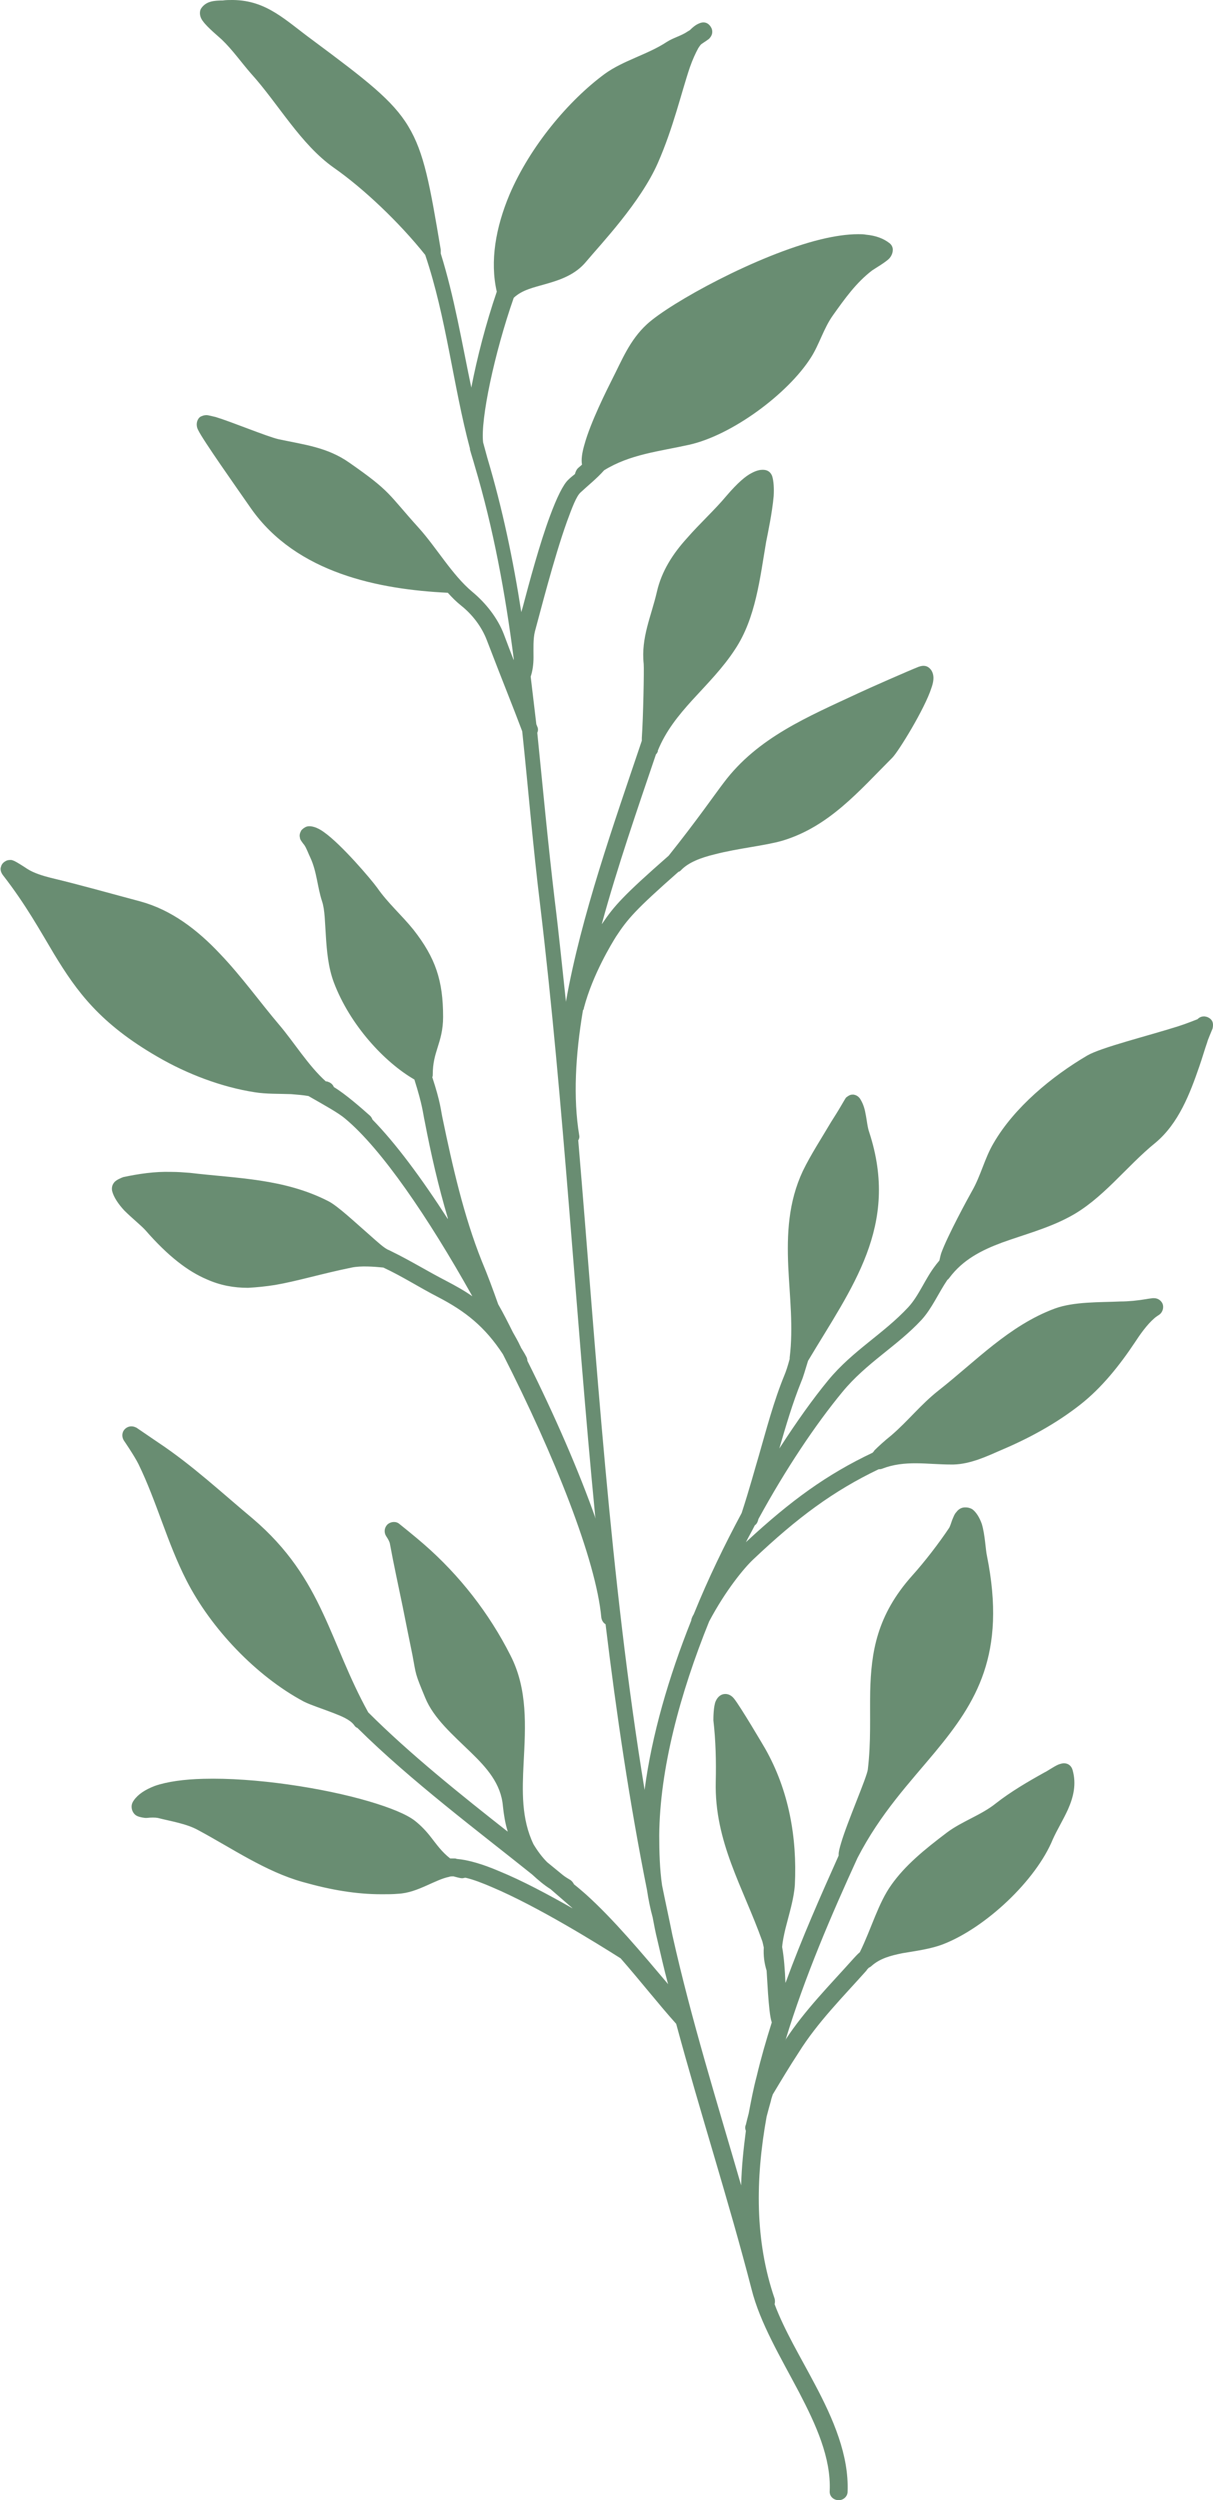 <?xml version="1.0" encoding="UTF-8" standalone="no"?><svg xmlns="http://www.w3.org/2000/svg" xmlns:xlink="http://www.w3.org/1999/xlink" fill="#698d72" height="530.6" preserveAspectRatio="xMidYMid meet" version="1" viewBox="0.4 0.0 257.6 530.6" width="257.6" zoomAndPan="magnify"><g id="change1_1"><path clip-rule="evenodd" d="M100.5,82.2c1.2-6.2,3.1-13.6,5.4-20.3c-1.5-6.5-0.2-13.7,2.7-20.6 c4.4-10.3,12.6-20,20.2-25.6c4-2.9,9.1-4.1,13.2-6.8c1.4-0.9,3.1-1.3,4.4-2.2l0.5-0.3c0.6-0.6,1.2-1.1,1.9-1.4 c1.7-0.8,2.5,0.6,2.6,0.8c0.2,0.3,0.6,1.3-0.3,2.3c-0.1,0.2-1.1,0.8-1.8,1.3c-0.2,0.2-0.4,0.5-0.6,0.8c-0.6,1.1-1.2,2.4-1.8,4.1 c-1.8,5.3-3.5,12.8-6.8,20.3c-3.7,8.4-12.1,17.2-15.2,20.9c-2.3,2.8-5.5,3.9-8.7,4.8c-2.4,0.7-4.9,1.2-6.7,2.9 c-4.1,11.7-7.1,25.9-6.5,30.7c0.3,1.1,0.6,2.2,0.9,3.3c3.2,10.7,5.5,21.7,7.2,32.7l0.3-1c1.4-5.3,3.6-13.5,5.8-19.4 c1.4-3.8,2.8-6.7,3.9-7.7c0.4-0.4,0.9-0.8,1.4-1.2c0.1-0.4,0.3-0.9,0.6-1.2c0.3-0.3,0.6-0.5,0.9-0.8c-0.2-1,0-2.5,0.5-4.2 c1.3-4.8,4.9-11.9,5.8-13.7c2.2-4.3,3.8-8.5,7.5-11.9c4.9-4.5,23.4-14.7,36.9-18c2.9-0.7,5.6-1.1,7.9-1.1h0.1c0.6,0,1.1,0,1.6,0.1 c2.1,0.2,3.7,0.8,5,1.8c0.5,0.4,0.7,0.9,0.7,1.4c0,0.4-0.1,1.1-0.7,1.8c-0.7,0.8-3.3,2.3-3.7,2.6c-3.4,2.6-5.8,6-8.3,9.5 c-2,2.8-2.9,6.2-4.7,9c-4.9,7.7-16.8,16.5-25.9,18.5c-6.3,1.4-12.5,2-18,5.4c-1.6,1.8-3.4,3.2-5,4.7c-0.9,0.8-1.8,3.2-2.9,6.2 c-2.8,7.8-5.8,19.7-6.8,23.3c-0.4,1.6-0.3,3.6-0.3,5.5c0,1.5-0.2,2.9-0.6,4.1c0.4,3.4,0.8,6.8,1.2,10.1c0.1,0.2,0.1,0.3,0.2,0.5 c0.2,0.4,0.2,0.9,0,1.3c1.2,11.9,2.3,23.7,3.7,35.5c0.9,7.2,1.6,14.4,2.4,21.7l0-0.2c3.2-18.1,10.2-37.8,16.1-55.3 c0-0.2,0-0.4,0-0.6c0.3-4.3,0.5-14.5,0.4-15.7c-0.6-5.6,1.6-10.1,2.8-15.3c1-4.4,3.4-8.1,6.4-11.4c2.7-3.1,5.9-6,8.4-9 c2.4-2.8,4.1-4.2,5.3-4.8c1.1-0.6,1.9-0.7,2.3-0.7h0c0,0,0,0,0.1,0c1.5,0,1.9,1.1,2,1.4c0.3,1,0.4,2.5,0.3,4.2 c-0.3,3.4-1.2,7.7-1.6,9.7c-1.3,7.6-2.2,16.2-6.6,22.8c-2.6,4-5.9,7.3-9.1,10.8c-2.9,3.2-5.6,6.5-7.3,10.7l0,0.1l0,0 c0,0.1,0,0.1,0,0.1c-0.1,0.2-0.2,0.4-0.4,0.6c-3.9,11.5-8.2,23.9-11.5,36l0.1-0.1c2.5-3.7,4.4-5.9,14.1-14.4 c6-7.5,10-13.3,11.7-15.5c7.2-9.6,17.9-14,28.6-19c2.1-1,11-4.9,12.8-5.6c0.6-0.2,0.9-0.2,1-0.2c0.7,0,1.1,0.3,1.4,0.6 c0.3,0.3,0.6,0.8,0.7,1.5c0.1,0.6,0,1.5-0.4,2.6c-1.4,4.4-7,13.5-8.3,14.8c-7.1,7.1-13.4,14.6-23.3,17.6c-3.8,1.1-9.4,1.6-14.4,2.9 c-2.9,0.7-5.6,1.7-7.2,3.4c-0.1,0.1-0.3,0.3-0.5,0.3c-9.2,8.1-10.8,10-13.3,13.8c-0.8,1.3-4.9,7.9-6.8,15.1c0,0.2-0.1,0.4-0.2,0.5 c-1.6,9.5-2.1,18.6-0.8,26.5c0.1,0.4,0,0.8-0.2,1.1c3.9,46.1,6.7,92.8,14.1,137.9l0-0.1c1.5-11.5,5.1-23.9,9.9-35.9 c0-0.2,0.1-0.5,0.2-0.7c0.1-0.3,0.3-0.5,0.4-0.8c3-7.4,6.5-14.6,10.1-21.3c1.7-5.2,2.9-9.7,3.6-12c1.7-5.9,3.2-11.7,5.5-17.3 c0.3-0.7,0.7-1.9,1.1-3.4c0-0.1,0-0.2,0-0.3c0.8-6.4,0-12.9-0.3-19.3c-0.3-6.9,0-13.7,3.1-20.3c1.7-3.5,4-7,6-10.4 c0.7-1.1,1.4-2.2,2.1-3.4c0.2-0.3,0.9-1.6,1.1-1.8c0.5-0.4,0.9-0.6,1.3-0.6h0c0.1,0,0.2,0,0.3,0c0.5,0.1,0.9,0.3,1.3,0.8 c0.6,0.9,1,2,1.2,3.2c0.3,1.4,0.4,2.9,0.8,4c6.5,19.9-3.7,32.9-13,48.5c-0.6,1.9-1,3.4-1.4,4.3c-1.9,4.7-3.3,9.5-4.7,14.3l0.2-0.3 c3.5-5.4,6.9-10.2,10.2-14.2c5.2-6.3,11.7-9.8,17-15.5c2.3-2.5,3.6-6.1,5.8-8.9c0.2-0.3,0.5-0.6,0.8-1c0.1-0.4,0.2-1,0.4-1.6 c1.3-3.6,5.7-11.7,6.5-13.1c1.9-3.3,2.7-7,4.6-10.2c4.4-7.6,12.4-14.2,19.9-18.6c2.9-1.7,13-4.2,19.3-6.2c1.9-0.6,3.8-1.4,4.1-1.5 c0.5-0.5,1-0.6,1.4-0.6h0c0.3,0,0.5,0.1,0.6,0.1c0.5,0.2,1.3,0.6,1.3,1.7c0,0.1,0,0.4-0.1,0.8c-0.2,0.5-1.1,2.6-1.1,2.8 c-0.6,1.7-1.1,3.5-1.7,5.2c-2,5.8-4.4,12.1-9.3,16.2c-6.2,5-11.3,12.1-18.4,15.8c-4.5,2.4-9.5,3.7-14.2,5.4 c-4.3,1.6-8.3,3.6-11.2,7.5c-0.1,0.1-0.2,0.3-0.4,0.4c-1.9,2.8-3.3,6.1-5.5,8.5c-5.2,5.6-11.7,9.1-16.8,15.3 c-5.7,6.9-12,16.3-17.8,26.9c-0.1,0.2-0.1,0.4-0.2,0.6c-0.1,0.3-0.3,0.6-0.6,0.8c-0.6,1.2-1.3,2.4-1.9,3.6l0.2-0.2 c9.4-8.7,17-14.2,26.7-18.8c0.1-0.1,0.3-0.3,0.4-0.5c0.8-0.8,2.1-2,3.6-3.2c3.6-3.1,6.2-6.5,10-9.5c7.9-6.2,15-13.8,24.7-17.4 c4.1-1.5,9.6-1.3,13.9-1.5c1.8,0,3.7-0.2,5.5-0.5c0.5-0.1,1.4-0.2,1.4-0.2c0.1,0,0.2,0,0.3,0h0c0.8,0,1.5,0.5,1.8,1.2 c0.3,0.8,0,1.8-0.7,2.3c0,0-0.8,0.5-1.1,0.8c-1.5,1.3-3,3.4-4.1,5.1c-3.2,4.8-7,9.6-11.6,13.2c-5.1,4-10.8,7.1-16.7,9.6 c-3.2,1.4-6.6,3-10.2,3.1c-0.1,0-0.2,0-0.4,0h-0.1c-5.1,0-9.8-1-14.7,0.9c-0.2,0.1-0.5,0.1-0.7,0.1c-9.6,4.6-17.2,10.2-26.7,19.2 c-1.9,1.8-5.8,6.5-9.3,13.1c-6.2,15.3-10.5,31.4-10.6,45.4c0,3.4,0.1,7.2,0.6,10.6c0.7,3.5,1.5,7.1,2.2,10.6 c4,17.9,9.5,35.5,14.6,53.1l0-0.2c0.1-3.8,0.5-7.6,1-11.4c-0.1-0.2-0.2-0.6-0.1-1c0,0,0-0.1,0.1-0.3c0.1-0.4,0.3-1.3,0.6-2.4 c0.5-2.6,1-5.3,1.7-7.9c0.9-3.8,2-7.6,3.2-11.4c-0.4-1.2-0.6-3.5-0.8-6.2c-0.1-1.5-0.2-3.2-0.3-4.8c-0.5-1.6-0.7-3.2-0.6-4.9 c-0.1-0.5-0.2-0.9-0.3-1.3c-4.1-11.5-10.2-21.1-9.9-33.9c0.1-4.3,0-8.7-0.5-13c0-0.4,0-3,0.5-4.1c0.5-1.1,1.3-1.5,2-1.5 c0,0,0,0,0.1,0h0c0.3,0,1.1,0.1,1.8,1c1.3,1.6,6.2,9.9,6.6,10.6c5,8.8,6.8,18.8,6.3,28.9c-0.2,3-1.2,6.1-2,9.3 c-0.3,1.3-0.6,2.6-0.7,3.9c0.4,2.2,0.6,5,0.7,7.6l0.1-0.2c3.4-9.3,7.4-18.3,11.2-26.8c0-0.1,0-0.2,0-0.3c0-0.5,0.2-1.3,0.5-2.3 c1.3-4.5,5.5-14,5.7-15.7c0.7-5.9,0.4-11.3,0.5-16.5c0.2-8.4,1.4-16.2,8.9-24.6c2.7-3,5.7-6.9,7.9-10.2c0.2-0.4,0.4-1,0.6-1.6 c0.3-0.7,0.5-1.3,0.9-1.7c0.5-0.7,1.2-1,1.8-1c0.1,0,0.1,0,0.2,0h0c0.4,0,0.9,0.1,1.4,0.4c0.8,0.6,1.5,1.7,2,3.1 c0.7,2.3,0.8,5.5,1.1,6.8c4.2,20.9-2.3,31.1-11,41.6c-5.4,6.5-11.6,13-16.5,22.5c-5.5,12-11.2,25.2-15.3,38.7l0-0.1 c4.1-6.3,9.5-11.7,14.5-17.3c0.3-0.3,0.7-0.8,1.3-1.3c2.5-5.1,3.9-10.4,6.7-14.3c2.9-4.1,6.9-7.4,11.8-11.1 c3.2-2.4,7.3-3.7,10.4-6.2c3.2-2.5,6.8-4.6,10.4-6.6c0.3-0.1,1.9-1.2,2.8-1.6c0.5-0.2,1-0.3,1.2-0.3h0c0,0,0,0,0,0 c1.1,0,1.7,0.7,1.9,1.5c0.8,2.9,0.2,5.6-1,8.3c-1,2.2-2.3,4.3-3.2,6.3c-3.6,8.8-14.3,18.8-23.3,22.3c-2.6,1-5.6,1.4-8.6,1.9 c-2.5,0.5-4.8,1.1-6.6,2.7c-0.2,0.2-0.4,0.3-0.6,0.4c-0.2,0.2-0.4,0.4-0.5,0.6c-5,5.6-10.4,11-14.4,17.4c-1.9,2.9-3.7,5.9-5.5,8.9 c0,0.1-0.3,0.8-0.4,1.4c-0.3,1-0.6,2.2-0.9,3.3c-2.4,13.3-2.5,26.4,1.7,38.6c0.1,0.4,0.1,0.8,0,1.2c2.1,5.6,5.5,11.2,8.5,16.9 c4,7.5,7.3,15.2,7,22.9c0,1-0.9,1.8-1.9,1.8l0,0c0,0-0.1,0-0.1,0c-1.1-0.1-1.9-0.9-1.8-2c0.3-7-2.9-14-6.5-20.9 c-3.9-7.4-8.3-14.7-10.1-21.9c-4.8-18.6-10.9-37.4-16-56.3l0,0c-3.6-4-7.6-9.1-11.8-13.9c-4.9-3.1-17.6-11-27.3-15.1 c-2.1-0.9-3.9-1.6-5.6-2l-0.1,0c-0.2,0-0.4,0.1-0.6,0.1h0c0,0-0.1,0-0.1,0c-0.4,0-1.4-0.3-1.8-0.4l-0.1,0c-0.3,0-0.6,0-0.8,0.1 c-1.5,0.3-3.1,1.1-4.7,1.8c-2,0.9-4,1.7-6.2,1.8c-1.1,0.1-2.2,0.1-3.3,0.1h-0.2c-5.3,0-10.7-0.9-16.7-2.6c-7.9-2.2-15.1-7.2-22.2-11 c-2.5-1.4-5.9-1.9-8.6-2.6c-0.5-0.1-1.5-0.1-2.3,0h0c-0.2,0-0.3,0-0.4,0c-0.9-0.1-1.6-0.3-2-0.6c-0.4-0.3-0.7-0.8-0.8-1.3 c-0.1-0.5-0.1-1.1,0.4-1.8c0.9-1.3,2.4-2.3,4.5-3.1c2.6-0.9,6.2-1.4,10.3-1.5c10.8-0.3,25.4,1.9,35.2,4.8c4.4,1.3,7.9,2.7,9.7,4.1 c1.4,1.1,2.5,2.3,3.5,3.6c1.1,1.4,2.2,3,4,4.4c0.3,0,0.6,0,0.9,0c0.1,0,0.3,0,0.5,0.1c2.4,0.2,5.5,1.1,9,2.6c4.9,2,10.5,5,15.6,7.9 l-0.1-0.1c0,0-0.1-0.1-0.1-0.1c-1.4-1.2-2.9-2.5-4.5-3.9c-1.3-0.8-2.6-1.9-3.9-3.1c-11.1-8.9-25.8-19.9-37.1-31.1 c-0.3-0.1-0.5-0.3-0.7-0.6c-0.9-1.2-2.7-1.9-4.5-2.6c-2.3-0.9-4.6-1.6-6.2-2.4c-10.1-5.4-19.7-15.5-24.9-25.7 c-4.1-8-6.3-16.7-10.2-24.7c-0.9-1.8-3.1-5-3.1-5c-0.5-0.8-0.4-1.8,0.2-2.4c0.4-0.4,0.9-0.6,1.4-0.6h0c0.4,0,0.7,0.1,1.1,0.3 c0,0,3.1,2.1,4.7,3.2c7.2,4.8,13.4,10.6,20,16.1c7.5,6.4,11.6,13,14.9,20.1c3.1,6.6,5.5,13.6,9.6,21c8.8,8.8,19.8,17.6,29.6,25.3 l0-0.1c-0.5-1.6-0.8-3.4-1-5.3c-0.4-4.8-3.5-8.2-6.8-11.4c-3.8-3.7-7.9-7.2-9.7-11.6c-2.2-5.3-1.9-4.7-2.7-9 c-0.7-3.4-1.4-6.9-2.1-10.4c-0.9-4.4-1.9-8.9-2.7-13.3c-0.1-0.6-0.8-1.6-0.8-1.6c-0.5-0.8-0.4-1.8,0.3-2.5c0.7-0.6,1.8-0.7,2.5-0.1 c0,0,3.5,2.8,5.2,4.3c7.6,6.6,13.9,14.7,18.4,23.6c3.7,7.2,3.2,15.1,2.8,22.8c-0.3,6-0.5,11.9,2.1,17.3c0.9,1.5,1.9,2.8,2.9,3.8 c1.1,0.9,2.2,1.8,3.3,2.7c0.5,0.4,1,0.7,1.5,1c0.4,0.2,0.7,0.6,0.9,1c0.9,0.7,1.7,1.4,2.5,2.1c5.9,5.3,12,12.6,17.5,19.1l-0.1-0.3 c-0.8-3-1.5-6.1-2.2-9.1c-0.4-1.6-0.7-3.2-1-4.8c0,0,0,0,0,0c-0.5-1.8-0.9-3.8-1.2-5.8c-3.7-18.5-6.5-37.4-8.8-56.4 c-0.5-0.3-0.8-0.8-0.9-1.4c-1.1-12.2-10-34.5-20.9-55.9c-3.8-5.8-7.9-9.1-13.9-12.2c-3.7-1.9-7.6-4.4-11.5-6.2c-2-0.2-4.8-0.4-6.7,0 c-6.4,1.3-11.6,2.9-16.3,3.7c-1.9,0.3-3.8,0.5-5.7,0.6l-0.1,0c-2.9,0-5.8-0.5-8.7-1.8c-4-1.7-8.2-4.9-13-10.4 c-1-1.1-2.9-2.6-4.5-4.2c-1.3-1.4-2.3-2.9-2.6-4.2c-0.1-0.6,0-1.2,0.4-1.7c0.4-0.6,1.7-1.1,2-1.2c3.3-0.7,6.7-1.2,10.1-1.1h0.1 c1.3,0,2.6,0.1,3.9,0.2c10.1,1.2,20,1.2,29.4,6c2,1,5.7,4.5,8.8,7.2c1.7,1.5,3.2,2.9,4.1,3.2c0.2,0.1,0.4,0.2,0.6,0.3 c3.9,1.9,7.8,4.3,11.5,6.2c2.1,1.1,3.9,2.1,5.6,3.3l-0.1-0.2c-9.3-16.6-19.2-31.1-26.9-37.5c-1.4-1.2-4.3-2.8-7.8-4.8 c-1.2-0.2-2.4-0.3-3.7-0.4c-2.6-0.1-5.2,0-7.7-0.4c-7.1-1.1-14.4-3.9-20.6-7.5c-12.3-7.1-17.2-13.9-22-21.8c-3-5-6-10.5-10.9-16.8 c-0.6-0.8-0.5-1.5-0.4-1.7c0.1-0.5,0.4-0.9,0.9-1.2c0.3-0.2,0.6-0.3,1.2-0.3c0.2,0,0.5,0.1,0.9,0.3c0.4,0.2,1.4,0.8,2.6,1.6 c1.4,0.9,3.4,1.5,5,1.9c6.3,1.5,12.6,3.3,19,5c6.6,1.8,12.1,6,16.9,11.1c4.6,4.8,8.6,10.4,12.6,15.1c3,3.5,6.2,8.7,9.9,12 c0.2,0,0.3,0,0.5,0.1c0.6,0.2,1,0.6,1.2,1.1c2.5,1.5,5.9,4.5,7.7,6.1c0.2,0.2,0.4,0.5,0.5,0.8c4.9,5,10.4,12.4,16,21.1l0-0.2 c-2-6.7-3.6-13.7-4.9-20.5c-0.4-1.8-0.4-3.2-2.2-8.9c-6.4-3.7-13.7-11.6-17.1-20.6c-1.2-3.2-1.5-6.7-1.7-9.9 c-0.2-2.8-0.2-5.5-0.8-7.3c-1-3-1.1-6.3-2.5-9.3c-0.4-0.8-0.8-2-1.3-2.7c-0.1-0.1-0.4-0.5-0.6-0.8c-0.2-0.3-0.3-0.5-0.3-0.7 c-0.2-0.7,0.1-1.2,0.3-1.6c0.3-0.3,0.6-0.6,1.2-0.8c0.8-0.2,2.1,0.1,3.6,1.2c3.7,2.6,10,10,11.3,11.8c2.3,3.3,5.2,5.8,7.7,8.9 c4.7,6,6.3,10.8,6.3,18.5c0,2.8-0.6,4.7-1.2,6.6c-0.5,1.6-1,3.2-1,5.7c0,0.2,0,0.3-0.1,0.5c1.8,5.5,1.8,7,2.2,8.8 c2.1,10.1,4.5,20.7,8.3,30.2c1.3,3.1,2.4,6.1,3.5,9.2c1.1,1.9,2.1,3.9,3.1,5.9c0.5,0.9,1.1,1.9,1.6,3c0.1,0.1,0.1,0.3,0.2,0.4 c0.3,0.5,0.7,1.1,1,1.7c0.2,0.3,0.3,0.7,0.3,1c5.8,11.6,10.9,23.3,14.5,33.5l-0.1-0.5c-4.2-43.3-6.6-87.1-11.7-129.8 c-1.5-12.2-2.5-24.5-3.8-36.8c-2.3-6.1-3.5-8.9-7.5-19.3c-1.1-2.9-3.1-5.5-5.5-7.4c-1-0.8-1.9-1.7-2.8-2.7 c-14.5-0.7-32.1-4.1-41.8-17.9c-3.2-4.6-10.2-14.5-11.2-16.6c-0.6-1.1-0.2-2-0.1-2.2c0.2-0.4,0.5-0.7,0.9-0.8c0.2-0.1,0.5-0.2,1-0.2 c0.3,0,1,0.2,1.9,0.4c3.3,1,10.8,4.1,13.3,4.7c5.6,1.2,10.4,1.7,15.1,5c8.9,6.2,8.1,6.5,14.7,13.8c3.8,4.2,7.1,10,11.4,13.6 c2.9,2.4,5.4,5.6,6.7,9c0.8,2.1,1.5,4,2.1,5.5l0-0.3c-1.8-13.9-4.3-27.6-8.3-41c-0.3-1.1-0.7-2.3-1-3.4c0-0.1,0-0.1,0-0.2 c-3.6-13.5-5-27.8-9.5-41.1C85.2,47.2,77.6,40,71.3,35.6c-7.1-5-11.8-13.6-17.6-20c-2.1-2.4-3.9-5-6.2-7.2c-0.4-0.4-3.1-2.6-4-3.9 c-0.8-1-0.7-2-0.5-2.5C43.3,1.4,44,0.7,45,0.4c0.9-0.3,2.3-0.3,2.7-0.3C48.4,0,49,0,49.7,0h0.1l0.1,0C57.1,0.1,61,4.3,66.9,8.6 C78.2,17,83.8,21.3,87.1,26.8c3.4,5.6,4.6,12.5,6.9,26.2c0,0.3,0,0.6,0,0.8c2.9,9.3,4.5,19,6.5,28.5L100.5,82.2L100.5,82.2z" fill="inherit" fill-rule="evenodd"/></g></svg>